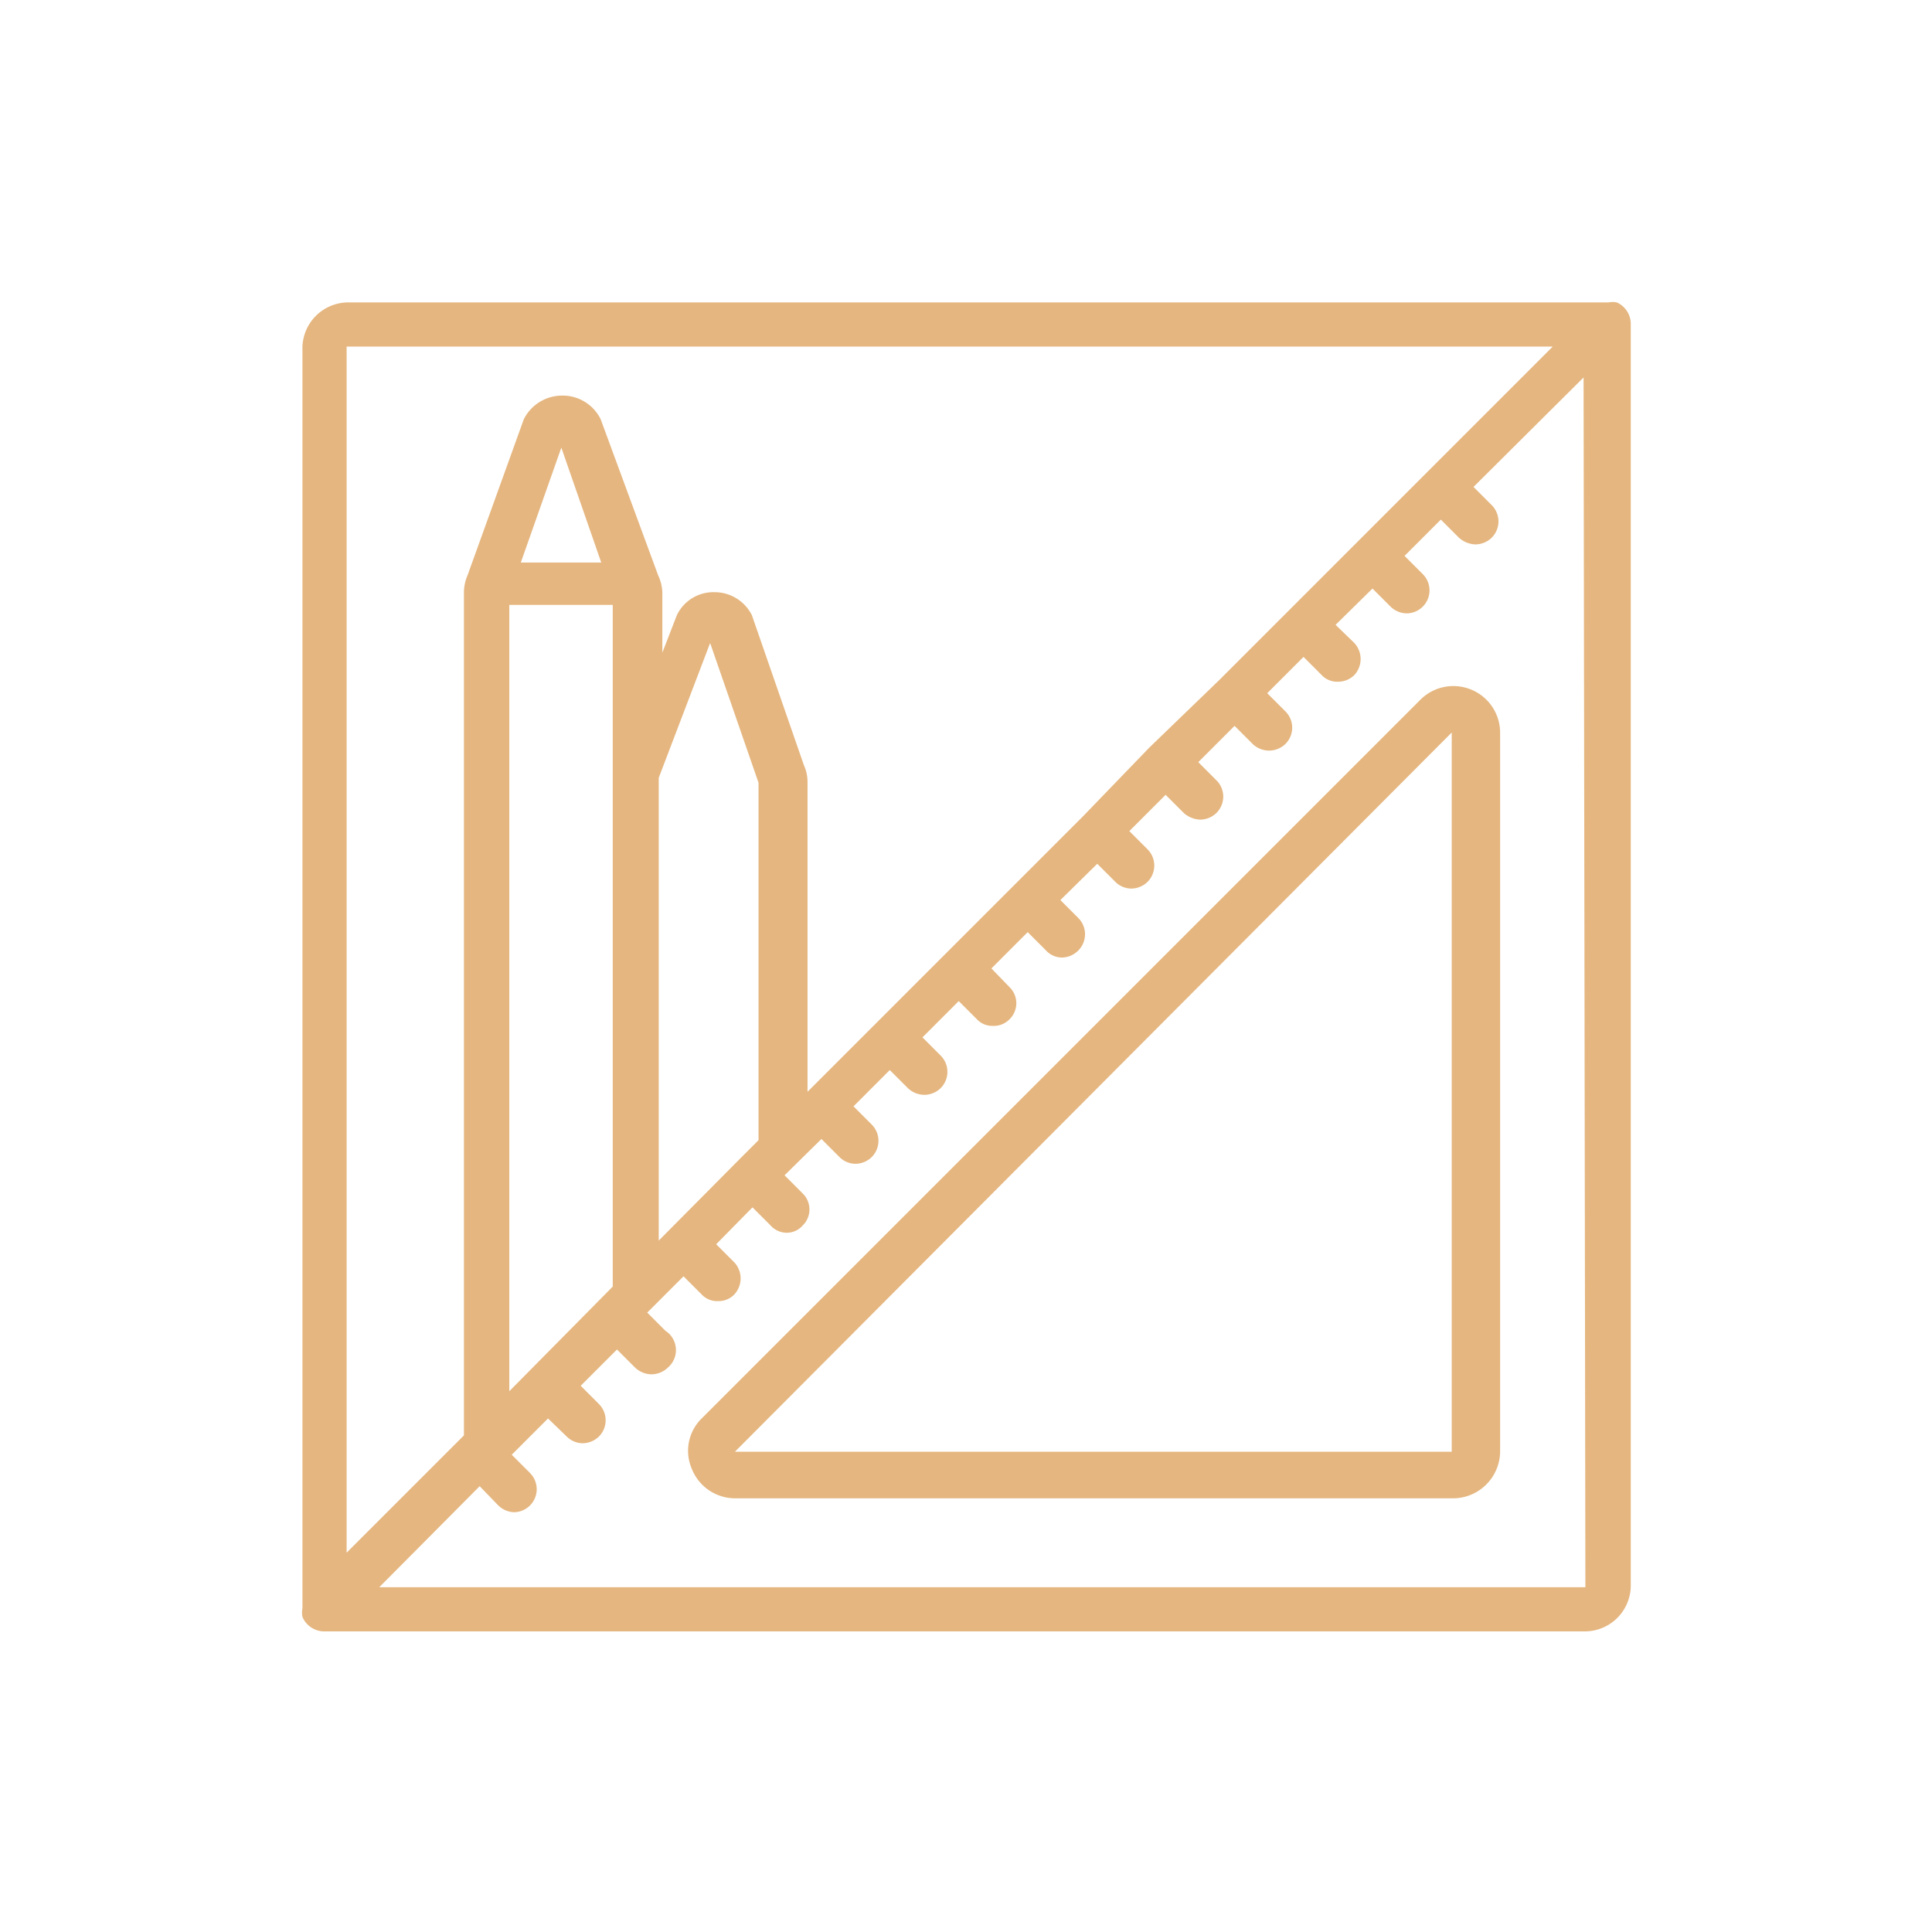 <?xml version="1.0" encoding="UTF-8"?> <svg xmlns="http://www.w3.org/2000/svg" viewBox="0 0 31.94 31.94"><defs><style>.cls-1{opacity:0;}.cls-2{fill:#e5b67f;}</style></defs><title>settori-designer</title><g id="Livello_2" data-name="Livello 2"><g id="Livello_2-2" data-name="Livello 2"><g class="cls-1"><rect class="cls-2" width="31.94" height="31.94"></rect></g><path class="cls-2" d="M24.32,11.4a.77.77,0,0,0-.84.17L11.6,23.45a.75.75,0,0,0-.16.84.77.77,0,0,0,.71.48H24A.78.78,0,0,0,24.8,24V12.12A.77.77,0,0,0,24.32,11.4ZM24,24a0,0,0,0,1,0,0H12.15v0L24,12.11h0Z"></path><path class="cls-2" d="M26.73,5a.36.36,0,0,0-.14,0H5.73A.76.76,0,0,0,5,5.73V26.59H5a.36.36,0,0,0,0,.14.39.39,0,0,0,.35.24H26.21a.76.76,0,0,0,.75-.76V5.35A.39.39,0,0,0,26.73,5Zm-1.06.73-5.5,5.5h0L19,12.36h0L17.9,13.5h0l-4.55,4.55h0l0,0V12.93a.67.67,0,0,0-.06-.28l-.86-2.48,0,0a.69.69,0,0,0-.62-.38h0a.67.67,0,0,0-.62.38l-.24.62V9.8a.73.73,0,0,0-.07-.29L9.93,6.93l0,0a.7.7,0,0,0-.63-.39.71.71,0,0,0-.64.39L7.73,9.51a.72.72,0,0,0-.06.29V23.73h0L5.73,25.67V5.73ZM10.89,20.51V12.86l.85-2.23.8,2.31v5.91l-.34.34h0ZM8.42,23V10h1.71V21.27Zm.19-13.7.67-1.9.66,1.9Zm17.6,16.94H6.27l1.66-1.67.3.31A.39.39,0,0,0,8.5,25a.38.38,0,0,0,.26-.65l-.3-.3.6-.6.31.3a.38.38,0,0,0,.26.11.39.39,0,0,0,.27-.11.38.38,0,0,0,0-.54l-.3-.3.6-.6.3.3a.4.4,0,0,0,.27.11.39.39,0,0,0,.27-.11A.38.38,0,0,0,11,22l-.3-.3.6-.6.3.3a.35.35,0,0,0,.27.11.36.36,0,0,0,.27-.11.39.39,0,0,0,0-.53l-.3-.3.6-.61.3.3a.36.36,0,0,0,.27.12.35.35,0,0,0,.26-.12.37.37,0,0,0,0-.53l-.3-.3.61-.6.3.3a.38.38,0,0,0,.26.11.39.39,0,0,0,.27-.11.38.38,0,0,0,0-.54l-.3-.3.6-.6.3.3a.4.4,0,0,0,.27.11.39.39,0,0,0,.27-.11.38.38,0,0,0,0-.54l-.3-.3.6-.6.3.3a.35.35,0,0,0,.27.11.36.36,0,0,0,.27-.11.37.37,0,0,0,0-.53l-.3-.31.6-.6.3.3a.36.36,0,0,0,.27.12.39.39,0,0,0,.27-.12.38.38,0,0,0,0-.53l-.3-.3.61-.6.3.3a.38.38,0,0,0,.26.11.39.39,0,0,0,.27-.11.38.38,0,0,0,0-.54l-.3-.3.6-.6.3.3a.43.43,0,0,0,.27.11.39.39,0,0,0,.27-.11.38.38,0,0,0,0-.54l-.3-.3.6-.6.3.3a.39.39,0,0,0,.54,0,.38.38,0,0,0,0-.54l-.3-.3.6-.6.3.3a.35.35,0,0,0,.27.11.38.38,0,0,0,.27-.11.39.39,0,0,0,0-.53l-.31-.3.61-.6.3.3a.39.39,0,0,0,.27.11.38.38,0,0,0,.26-.65l-.3-.3.6-.6.3.3a.43.43,0,0,0,.27.11.39.39,0,0,0,.27-.11.38.38,0,0,0,0-.54l-.3-.3,1.82-1.81Z"></path></g></g></svg> 